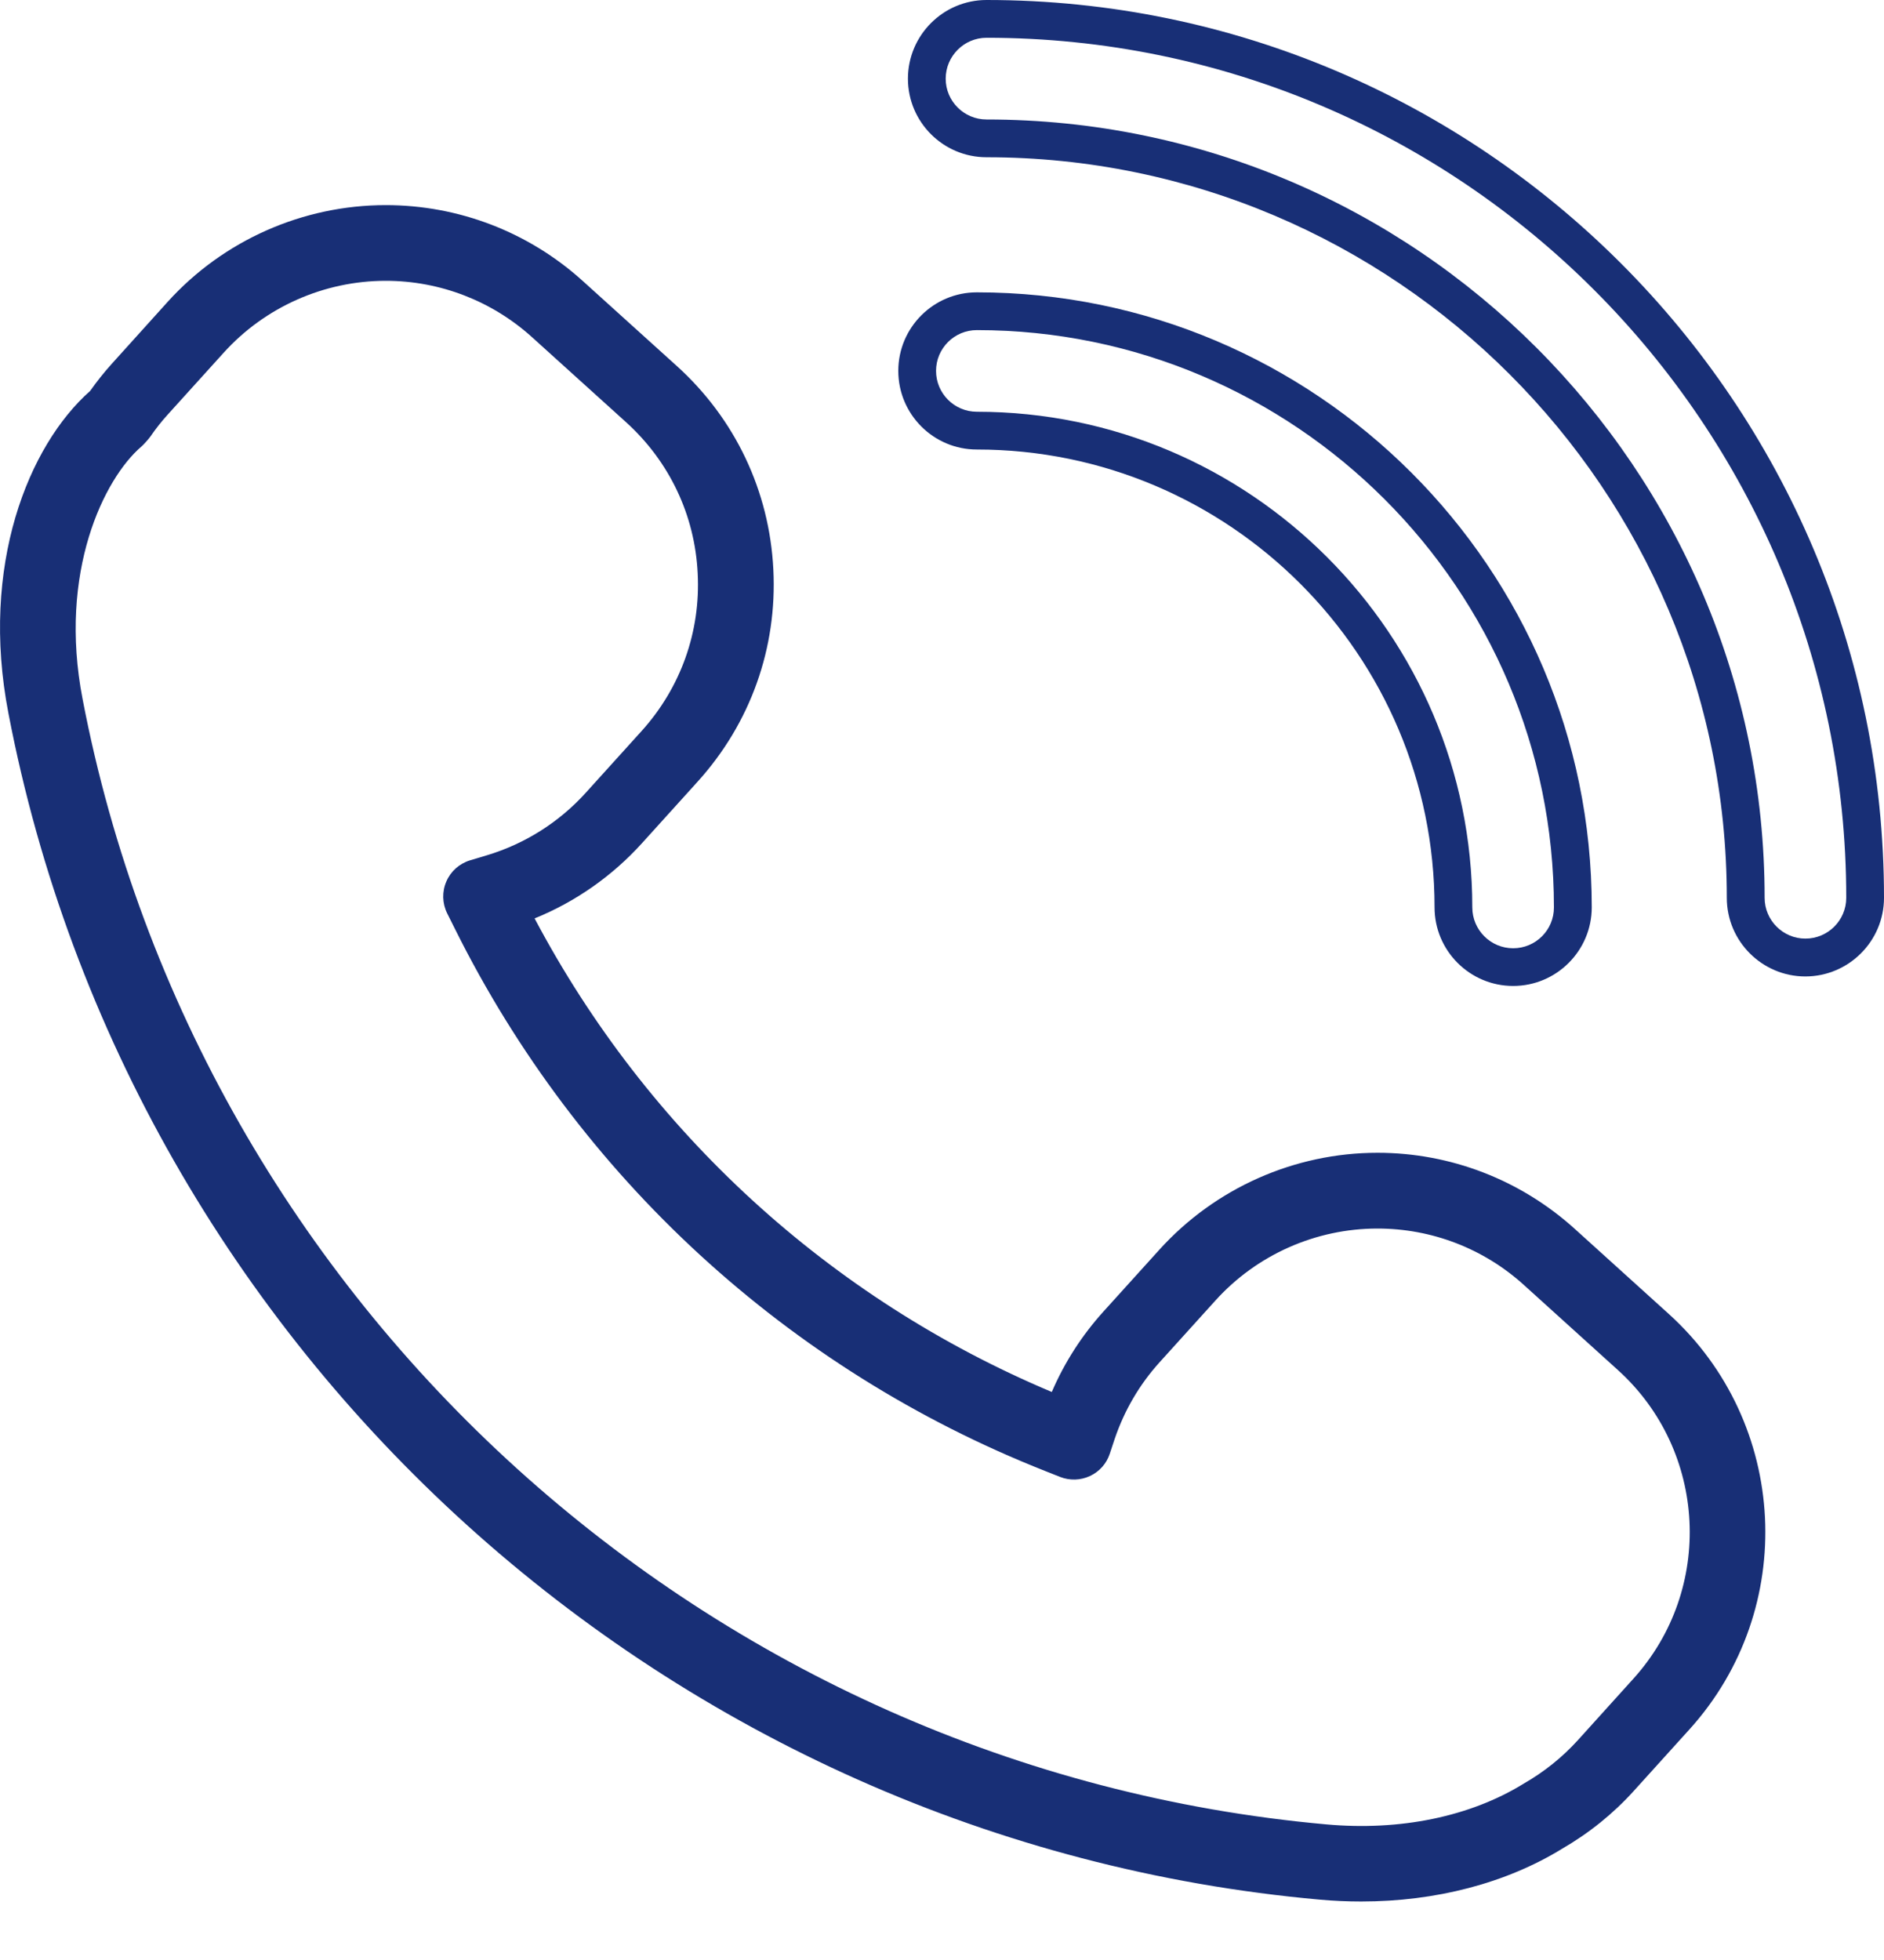 <svg width="25" height="26" viewBox="0 0 25 26" fill="none" xmlns="http://www.w3.org/2000/svg">
<path d="M1.485 4.824C1.382 4.938 1.285 5.06 1.196 5.186C0.378 5.91 -0.268 7.502 0.112 9.463C1.742 17.956 8.896 24.427 17.51 25.199C17.696 25.216 17.88 25.224 18.063 25.224C19.052 25.224 19.985 24.981 20.729 24.524C21.088 24.316 21.408 24.058 21.68 23.757L22.42 22.939C23.862 21.344 23.738 18.872 22.143 17.429L20.895 16.3C20.175 15.65 19.247 15.292 18.279 15.292C17.179 15.292 16.125 15.76 15.386 16.576L14.646 17.394C14.357 17.713 14.126 18.072 13.957 18.465C11.009 17.225 8.59 15.01 7.094 12.183C7.636 11.963 8.124 11.622 8.52 11.184L9.259 10.367C9.958 9.594 10.315 8.595 10.262 7.554C10.21 6.514 9.756 5.556 8.982 4.856L7.735 3.729C7.016 3.078 6.087 2.721 5.119 2.721C4.018 2.721 2.963 3.188 2.225 4.004L1.485 4.824ZM2.968 4.679C3.516 4.073 4.3 3.725 5.119 3.725C5.837 3.725 6.527 3.991 7.061 4.474L8.309 5.602C8.883 6.122 9.221 6.834 9.258 7.606C9.298 8.38 9.033 9.122 8.514 9.697L7.775 10.514C7.42 10.907 6.967 11.193 6.463 11.345L6.239 11.412C6.097 11.455 5.981 11.557 5.923 11.693C5.864 11.828 5.868 11.983 5.934 12.116L6.039 12.326C7.676 15.614 10.458 18.167 13.873 19.515L14.067 19.592C14.195 19.642 14.338 19.638 14.463 19.58C14.588 19.522 14.683 19.416 14.726 19.285L14.791 19.089C14.92 18.709 15.12 18.366 15.389 18.069L16.129 17.251C16.678 16.644 17.461 16.297 18.279 16.297C18.998 16.297 19.688 16.562 20.222 17.046L21.47 18.175C22.654 19.246 22.747 21.082 21.675 22.268L20.936 23.086C20.733 23.309 20.495 23.502 20.215 23.663C19.506 24.099 18.578 24.29 17.599 24.201C9.428 23.468 2.642 17.331 1.096 9.274C0.769 7.585 1.384 6.344 1.877 5.923C1.893 5.909 1.908 5.893 1.922 5.878L1.956 5.84C1.97 5.824 1.984 5.807 1.997 5.789C2.067 5.687 2.145 5.588 2.228 5.497L2.968 4.679Z" fill="#182F76"/>
<path d="M25 11.91C25 5.342 19.658 0 13.091 0C12.516 0 12.048 0.468 12.048 1.044C12.048 1.619 12.516 2.086 13.091 2.086C18.508 2.086 22.914 6.493 22.914 11.91C22.914 12.485 23.382 12.953 23.957 12.953C24.532 12.952 25 12.484 25 11.91ZM23.957 12.451C23.659 12.451 23.416 12.208 23.416 11.91C23.416 6.216 18.784 1.585 13.091 1.585C12.792 1.585 12.549 1.342 12.549 1.044C12.549 0.745 12.792 0.501 13.091 0.501C19.381 0.501 24.499 5.619 24.499 11.91C24.499 12.208 24.256 12.451 23.957 12.451Z" fill="#182F76"/>
<path d="M12.962 3.878C12.387 3.878 11.92 4.345 11.92 4.92C11.92 5.495 12.387 5.963 12.962 5.963C16.311 5.963 19.036 8.687 19.036 12.036C19.036 12.611 19.503 13.079 20.079 13.079C20.654 13.079 21.122 12.611 21.122 12.036C21.122 7.538 17.461 3.878 12.962 3.878ZM20.079 12.579C19.78 12.579 19.537 12.336 19.537 12.037C19.537 8.411 16.587 5.462 12.962 5.462C12.664 5.462 12.421 5.219 12.421 4.92C12.421 4.621 12.664 4.379 12.962 4.379C17.185 4.379 20.62 7.814 20.62 12.037C20.621 12.336 20.378 12.579 20.079 12.579Z" fill="#182F76"/>
</svg>
